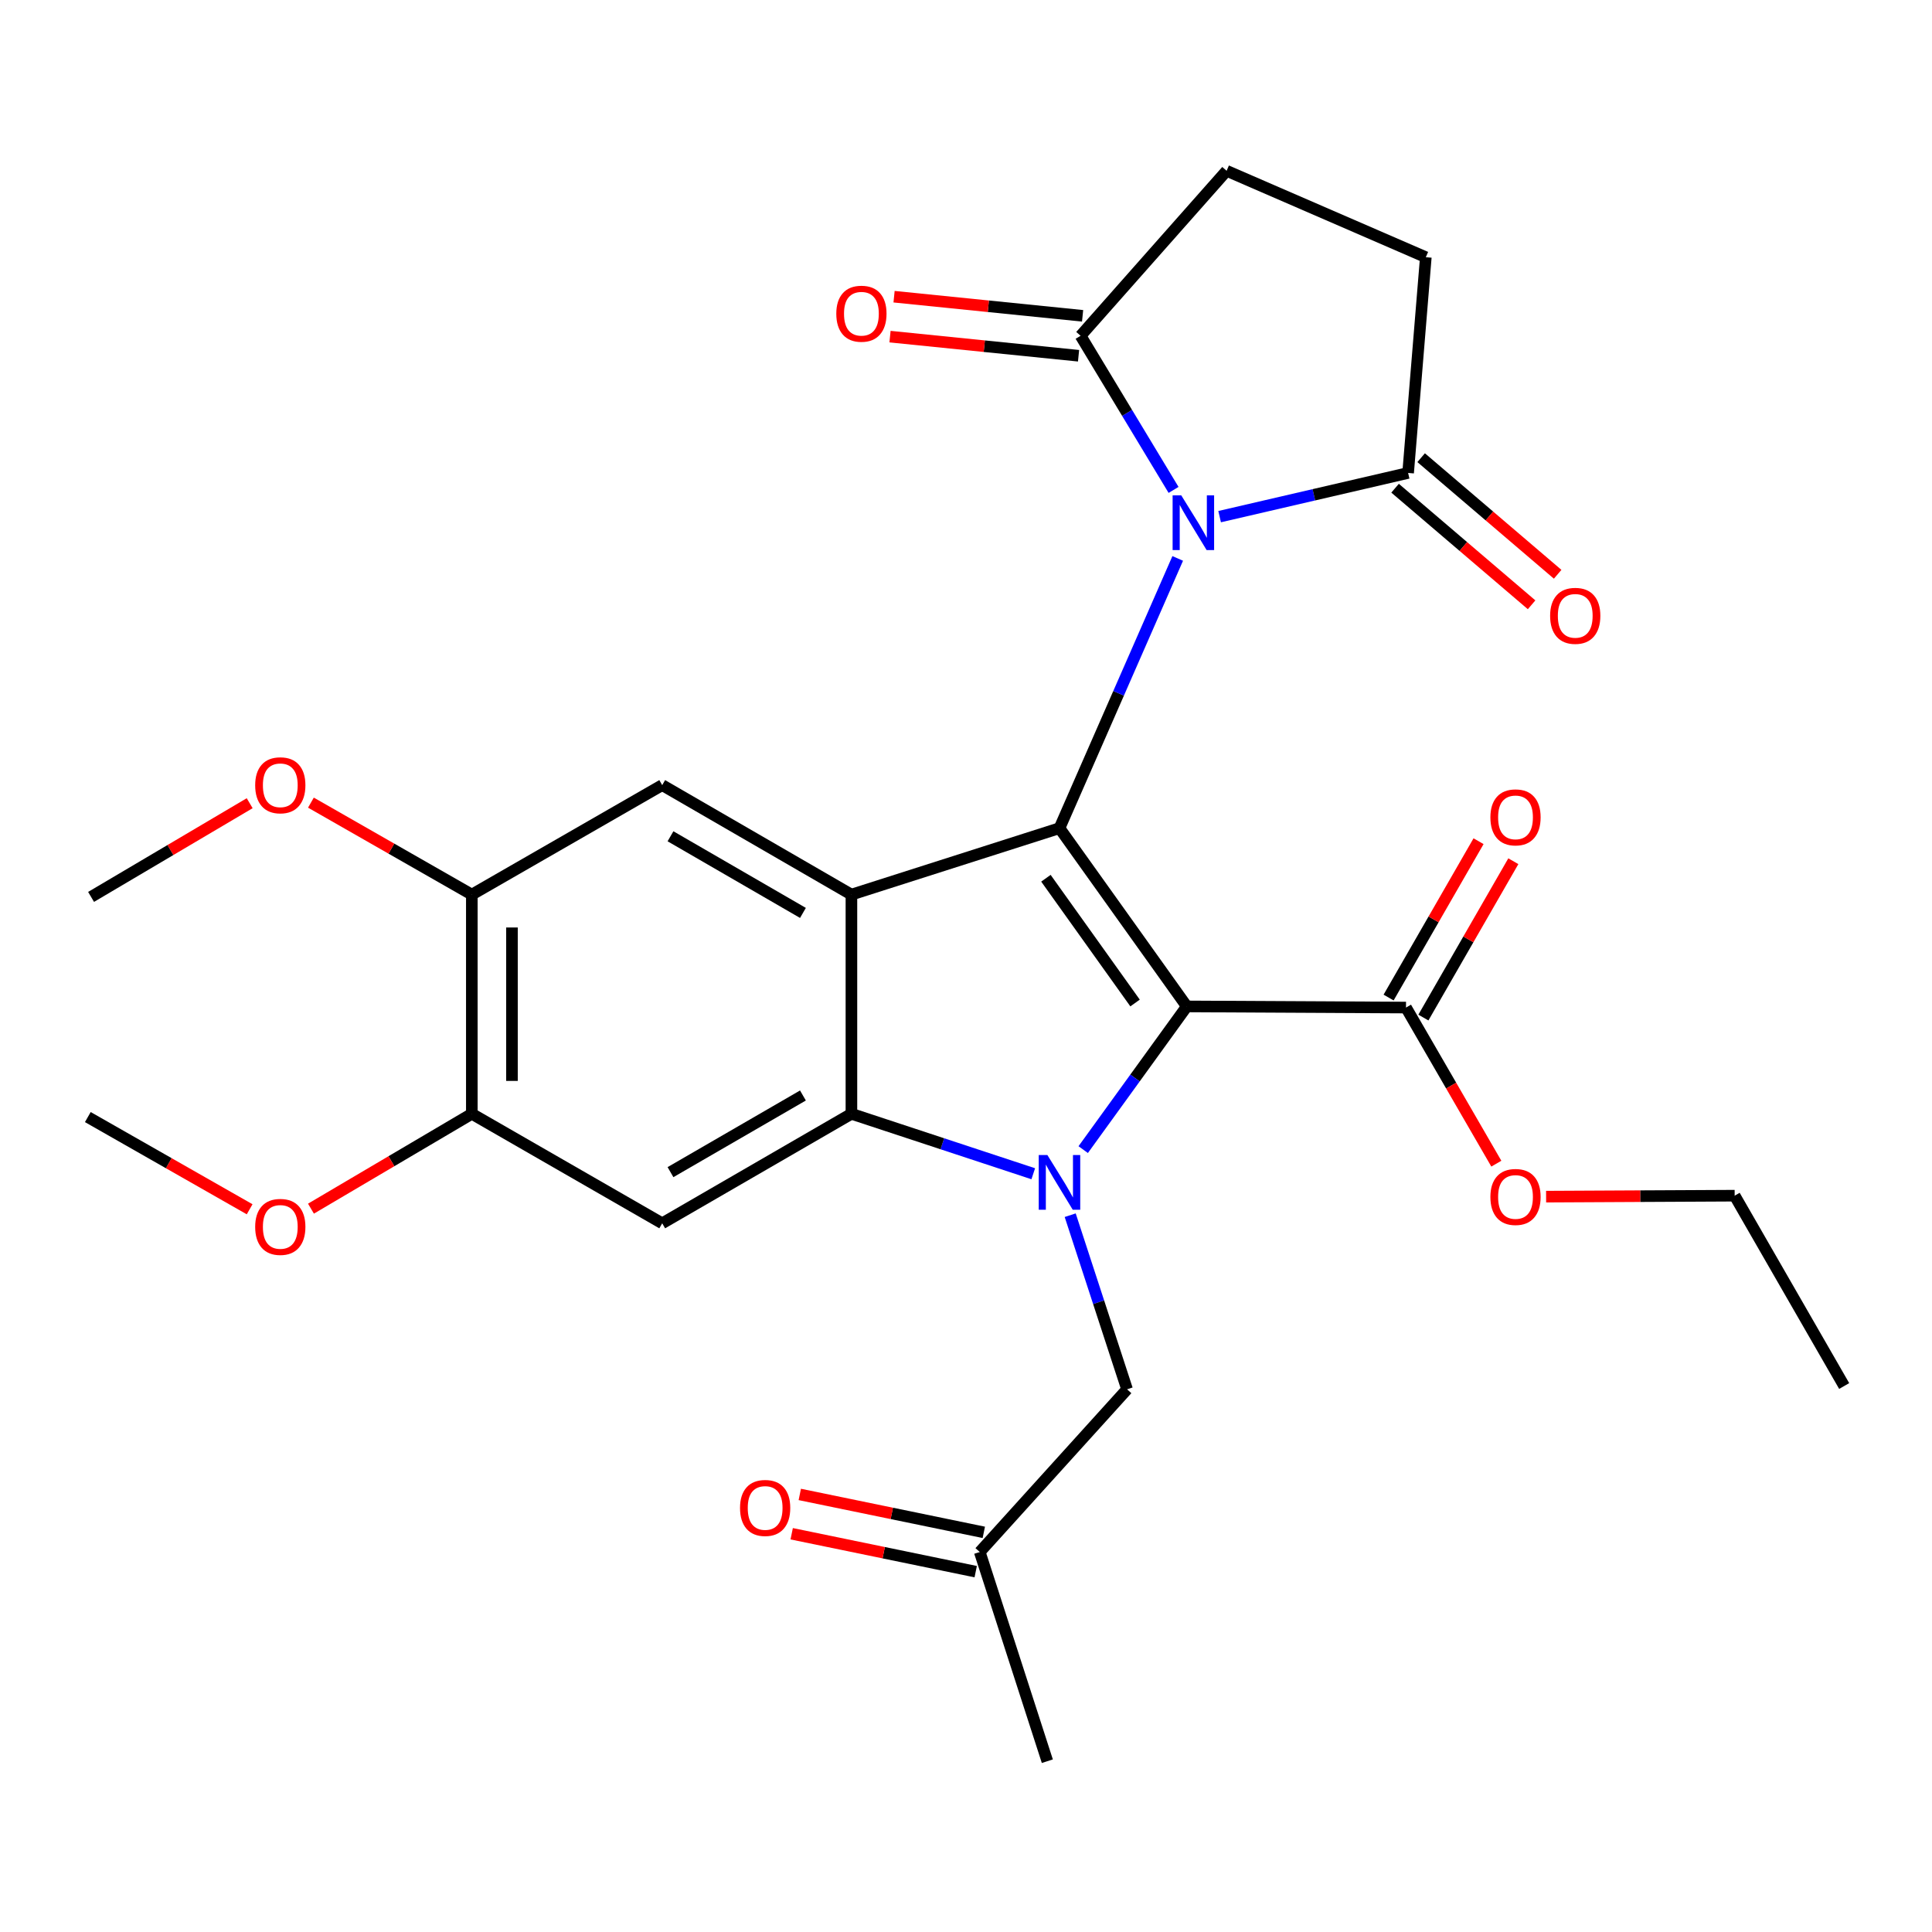 <?xml version='1.0' encoding='iso-8859-1'?>
<svg version='1.1' baseProfile='full'
              xmlns='http://www.w3.org/2000/svg'
                      xmlns:rdkit='http://www.rdkit.org/xml'
                      xmlns:xlink='http://www.w3.org/1999/xlink'
                  xml:space='preserve'
width='1000px' height='1000px' viewBox='0 0 1000 1000'>
<!-- END OF HEADER -->
<rect style='opacity:1.0;fill:#FFFFFF;stroke:none' width='1000' height='1000' x='0' y='0'> </rect>
<path class='bond-0' d='M 614.291,520.922 L 548.387,428.66' style='fill:none;fill-rule:evenodd;stroke:#000000;stroke-width:6px;stroke-linecap:butt;stroke-linejoin:miter;stroke-opacity:1' />
<path class='bond-0' d='M 587.503,519.156 L 541.37,454.573' style='fill:none;fill-rule:evenodd;stroke:#000000;stroke-width:6px;stroke-linecap:butt;stroke-linejoin:miter;stroke-opacity:1' />
<path class='bond-1' d='M 614.291,520.922 L 587.479,557.979' style='fill:none;fill-rule:evenodd;stroke:#000000;stroke-width:6px;stroke-linecap:butt;stroke-linejoin:miter;stroke-opacity:1' />
<path class='bond-1' d='M 587.479,557.979 L 560.666,595.036' style='fill:none;fill-rule:evenodd;stroke:#0000FF;stroke-width:6px;stroke-linecap:butt;stroke-linejoin:miter;stroke-opacity:1' />
<path class='bond-8' d='M 614.291,520.922 L 727.74,521.51' style='fill:none;fill-rule:evenodd;stroke:#000000;stroke-width:6px;stroke-linecap:butt;stroke-linejoin:miter;stroke-opacity:1' />
<path class='bond-2' d='M 548.387,428.66 L 578.986,358.85' style='fill:none;fill-rule:evenodd;stroke:#000000;stroke-width:6px;stroke-linecap:butt;stroke-linejoin:miter;stroke-opacity:1' />
<path class='bond-2' d='M 578.986,358.85 L 609.586,289.039' style='fill:none;fill-rule:evenodd;stroke:#0000FF;stroke-width:6px;stroke-linecap:butt;stroke-linejoin:miter;stroke-opacity:1' />
<path class='bond-3' d='M 548.387,428.66 L 440.696,463.049' style='fill:none;fill-rule:evenodd;stroke:#000000;stroke-width:6px;stroke-linecap:butt;stroke-linejoin:miter;stroke-opacity:1' />
<path class='bond-4' d='M 534.812,607.53 L 487.754,592.014' style='fill:none;fill-rule:evenodd;stroke:#0000FF;stroke-width:6px;stroke-linecap:butt;stroke-linejoin:miter;stroke-opacity:1' />
<path class='bond-4' d='M 487.754,592.014 L 440.696,576.498' style='fill:none;fill-rule:evenodd;stroke:#000000;stroke-width:6px;stroke-linecap:butt;stroke-linejoin:miter;stroke-opacity:1' />
<path class='bond-11' d='M 553.932,628.983 L 568.648,674.04' style='fill:none;fill-rule:evenodd;stroke:#0000FF;stroke-width:6px;stroke-linecap:butt;stroke-linejoin:miter;stroke-opacity:1' />
<path class='bond-11' d='M 568.648,674.04 L 583.364,719.097' style='fill:none;fill-rule:evenodd;stroke:#000000;stroke-width:6px;stroke-linecap:butt;stroke-linejoin:miter;stroke-opacity:1' />
<path class='bond-6' d='M 631.276,267.412 L 680.056,256.104' style='fill:none;fill-rule:evenodd;stroke:#0000FF;stroke-width:6px;stroke-linecap:butt;stroke-linejoin:miter;stroke-opacity:1' />
<path class='bond-6' d='M 680.056,256.104 L 728.836,244.795' style='fill:none;fill-rule:evenodd;stroke:#000000;stroke-width:6px;stroke-linecap:butt;stroke-linejoin:miter;stroke-opacity:1' />
<path class='bond-7' d='M 607.436,253.578 L 583.37,213.69' style='fill:none;fill-rule:evenodd;stroke:#0000FF;stroke-width:6px;stroke-linecap:butt;stroke-linejoin:miter;stroke-opacity:1' />
<path class='bond-7' d='M 583.37,213.69 L 559.304,173.801' style='fill:none;fill-rule:evenodd;stroke:#000000;stroke-width:6px;stroke-linecap:butt;stroke-linejoin:miter;stroke-opacity:1' />
<path class='bond-9' d='M 440.696,463.049 L 342.757,406.377' style='fill:none;fill-rule:evenodd;stroke:#000000;stroke-width:6px;stroke-linecap:butt;stroke-linejoin:miter;stroke-opacity:1' />
<path class='bond-9' d='M 415.602,472.527 L 347.045,432.856' style='fill:none;fill-rule:evenodd;stroke:#000000;stroke-width:6px;stroke-linecap:butt;stroke-linejoin:miter;stroke-opacity:1' />
<path class='bond-28' d='M 440.696,463.049 L 440.696,576.498' style='fill:none;fill-rule:evenodd;stroke:#000000;stroke-width:6px;stroke-linecap:butt;stroke-linejoin:miter;stroke-opacity:1' />
<path class='bond-5' d='M 440.696,576.498 L 342.757,633.182' style='fill:none;fill-rule:evenodd;stroke:#000000;stroke-width:6px;stroke-linecap:butt;stroke-linejoin:miter;stroke-opacity:1' />
<path class='bond-5' d='M 415.601,567.023 L 347.043,606.702' style='fill:none;fill-rule:evenodd;stroke:#000000;stroke-width:6px;stroke-linecap:butt;stroke-linejoin:miter;stroke-opacity:1' />
<path class='bond-10' d='M 342.757,633.182 L 244.218,576.498' style='fill:none;fill-rule:evenodd;stroke:#000000;stroke-width:6px;stroke-linecap:butt;stroke-linejoin:miter;stroke-opacity:1' />
<path class='bond-13' d='M 728.836,244.795 L 737.999,133.135' style='fill:none;fill-rule:evenodd;stroke:#000000;stroke-width:6px;stroke-linecap:butt;stroke-linejoin:miter;stroke-opacity:1' />
<path class='bond-16' d='M 722.091,252.693 L 757.421,282.866' style='fill:none;fill-rule:evenodd;stroke:#000000;stroke-width:6px;stroke-linecap:butt;stroke-linejoin:miter;stroke-opacity:1' />
<path class='bond-16' d='M 757.421,282.866 L 792.751,313.039' style='fill:none;fill-rule:evenodd;stroke:#FF0000;stroke-width:6px;stroke-linecap:butt;stroke-linejoin:miter;stroke-opacity:1' />
<path class='bond-16' d='M 735.581,236.897 L 770.911,267.071' style='fill:none;fill-rule:evenodd;stroke:#000000;stroke-width:6px;stroke-linecap:butt;stroke-linejoin:miter;stroke-opacity:1' />
<path class='bond-16' d='M 770.911,267.071 L 806.241,297.244' style='fill:none;fill-rule:evenodd;stroke:#FF0000;stroke-width:6px;stroke-linecap:butt;stroke-linejoin:miter;stroke-opacity:1' />
<path class='bond-14' d='M 559.304,173.801 L 634.89,88.406' style='fill:none;fill-rule:evenodd;stroke:#000000;stroke-width:6px;stroke-linecap:butt;stroke-linejoin:miter;stroke-opacity:1' />
<path class='bond-15' d='M 560.352,163.469 L 511.558,158.52' style='fill:none;fill-rule:evenodd;stroke:#000000;stroke-width:6px;stroke-linecap:butt;stroke-linejoin:miter;stroke-opacity:1' />
<path class='bond-15' d='M 511.558,158.52 L 462.765,153.571' style='fill:none;fill-rule:evenodd;stroke:#FF0000;stroke-width:6px;stroke-linecap:butt;stroke-linejoin:miter;stroke-opacity:1' />
<path class='bond-15' d='M 558.256,184.134 L 509.462,179.185' style='fill:none;fill-rule:evenodd;stroke:#000000;stroke-width:6px;stroke-linecap:butt;stroke-linejoin:miter;stroke-opacity:1' />
<path class='bond-15' d='M 509.462,179.185 L 460.669,174.237' style='fill:none;fill-rule:evenodd;stroke:#FF0000;stroke-width:6px;stroke-linecap:butt;stroke-linejoin:miter;stroke-opacity:1' />
<path class='bond-17' d='M 736.743,526.69 L 760.021,486.227' style='fill:none;fill-rule:evenodd;stroke:#000000;stroke-width:6px;stroke-linecap:butt;stroke-linejoin:miter;stroke-opacity:1' />
<path class='bond-17' d='M 760.021,486.227 L 783.3,445.764' style='fill:none;fill-rule:evenodd;stroke:#FF0000;stroke-width:6px;stroke-linecap:butt;stroke-linejoin:miter;stroke-opacity:1' />
<path class='bond-17' d='M 718.738,516.331 L 742.016,475.868' style='fill:none;fill-rule:evenodd;stroke:#000000;stroke-width:6px;stroke-linecap:butt;stroke-linejoin:miter;stroke-opacity:1' />
<path class='bond-17' d='M 742.016,475.868 L 765.295,435.405' style='fill:none;fill-rule:evenodd;stroke:#FF0000;stroke-width:6px;stroke-linecap:butt;stroke-linejoin:miter;stroke-opacity:1' />
<path class='bond-20' d='M 727.74,521.51 L 751.12,561.911' style='fill:none;fill-rule:evenodd;stroke:#000000;stroke-width:6px;stroke-linecap:butt;stroke-linejoin:miter;stroke-opacity:1' />
<path class='bond-20' d='M 751.12,561.911 L 774.5,602.312' style='fill:none;fill-rule:evenodd;stroke:#FF0000;stroke-width:6px;stroke-linecap:butt;stroke-linejoin:miter;stroke-opacity:1' />
<path class='bond-12' d='M 342.757,406.377 L 244.218,463.049' style='fill:none;fill-rule:evenodd;stroke:#000000;stroke-width:6px;stroke-linecap:butt;stroke-linejoin:miter;stroke-opacity:1' />
<path class='bond-21' d='M 244.218,576.498 L 202.587,601.047' style='fill:none;fill-rule:evenodd;stroke:#000000;stroke-width:6px;stroke-linecap:butt;stroke-linejoin:miter;stroke-opacity:1' />
<path class='bond-21' d='M 202.587,601.047 L 160.956,625.597' style='fill:none;fill-rule:evenodd;stroke:#FF0000;stroke-width:6px;stroke-linecap:butt;stroke-linejoin:miter;stroke-opacity:1' />
<path class='bond-29' d='M 244.218,576.498 L 244.218,463.049' style='fill:none;fill-rule:evenodd;stroke:#000000;stroke-width:6px;stroke-linecap:butt;stroke-linejoin:miter;stroke-opacity:1' />
<path class='bond-29' d='M 264.99,559.481 L 264.99,480.067' style='fill:none;fill-rule:evenodd;stroke:#000000;stroke-width:6px;stroke-linecap:butt;stroke-linejoin:miter;stroke-opacity:1' />
<path class='bond-18' d='M 583.364,719.097 L 507.12,803.315' style='fill:none;fill-rule:evenodd;stroke:#000000;stroke-width:6px;stroke-linecap:butt;stroke-linejoin:miter;stroke-opacity:1' />
<path class='bond-22' d='M 244.218,463.049 L 202.576,439.245' style='fill:none;fill-rule:evenodd;stroke:#000000;stroke-width:6px;stroke-linecap:butt;stroke-linejoin:miter;stroke-opacity:1' />
<path class='bond-22' d='M 202.576,439.245 L 160.933,415.44' style='fill:none;fill-rule:evenodd;stroke:#FF0000;stroke-width:6px;stroke-linecap:butt;stroke-linejoin:miter;stroke-opacity:1' />
<path class='bond-30' d='M 737.999,133.135 L 634.89,88.406' style='fill:none;fill-rule:evenodd;stroke:#000000;stroke-width:6px;stroke-linecap:butt;stroke-linejoin:miter;stroke-opacity:1' />
<path class='bond-19' d='M 509.216,793.143 L 461.592,783.332' style='fill:none;fill-rule:evenodd;stroke:#000000;stroke-width:6px;stroke-linecap:butt;stroke-linejoin:miter;stroke-opacity:1' />
<path class='bond-19' d='M 461.592,783.332 L 413.968,773.521' style='fill:none;fill-rule:evenodd;stroke:#FF0000;stroke-width:6px;stroke-linecap:butt;stroke-linejoin:miter;stroke-opacity:1' />
<path class='bond-19' d='M 505.025,813.487 L 457.401,803.677' style='fill:none;fill-rule:evenodd;stroke:#000000;stroke-width:6px;stroke-linecap:butt;stroke-linejoin:miter;stroke-opacity:1' />
<path class='bond-19' d='M 457.401,803.677 L 409.777,793.866' style='fill:none;fill-rule:evenodd;stroke:#FF0000;stroke-width:6px;stroke-linecap:butt;stroke-linejoin:miter;stroke-opacity:1' />
<path class='bond-23' d='M 507.12,803.315 L 542.098,911.594' style='fill:none;fill-rule:evenodd;stroke:#000000;stroke-width:6px;stroke-linecap:butt;stroke-linejoin:miter;stroke-opacity:1' />
<path class='bond-24' d='M 800.26,619.381 L 849.061,619.132' style='fill:none;fill-rule:evenodd;stroke:#FF0000;stroke-width:6px;stroke-linecap:butt;stroke-linejoin:miter;stroke-opacity:1' />
<path class='bond-24' d='M 849.061,619.132 L 897.861,618.884' style='fill:none;fill-rule:evenodd;stroke:#000000;stroke-width:6px;stroke-linecap:butt;stroke-linejoin:miter;stroke-opacity:1' />
<path class='bond-25' d='M 129.212,625.919 L 87.333,602.057' style='fill:none;fill-rule:evenodd;stroke:#FF0000;stroke-width:6px;stroke-linecap:butt;stroke-linejoin:miter;stroke-opacity:1' />
<path class='bond-25' d='M 87.333,602.057 L 45.455,578.194' style='fill:none;fill-rule:evenodd;stroke:#000000;stroke-width:6px;stroke-linecap:butt;stroke-linejoin:miter;stroke-opacity:1' />
<path class='bond-26' d='M 129.235,415.737 L 88.187,439.987' style='fill:none;fill-rule:evenodd;stroke:#FF0000;stroke-width:6px;stroke-linecap:butt;stroke-linejoin:miter;stroke-opacity:1' />
<path class='bond-26' d='M 88.187,439.987 L 47.139,464.238' style='fill:none;fill-rule:evenodd;stroke:#000000;stroke-width:6px;stroke-linecap:butt;stroke-linejoin:miter;stroke-opacity:1' />
<path class='bond-27' d='M 897.861,618.884 L 954.545,717.4' style='fill:none;fill-rule:evenodd;stroke:#000000;stroke-width:6px;stroke-linecap:butt;stroke-linejoin:miter;stroke-opacity:1' />
<path  class='atom-2' d='M 542.127 597.846
L 551.407 612.846
Q 552.327 614.326, 553.807 617.006
Q 555.287 619.686, 555.367 619.846
L 555.367 597.846
L 559.127 597.846
L 559.127 626.166
L 555.247 626.166
L 545.287 609.766
Q 544.127 607.846, 542.887 605.646
Q 541.687 603.446, 541.327 602.766
L 541.327 626.166
L 537.647 626.166
L 537.647 597.846
L 542.127 597.846
' fill='#0000FF'/>
<path  class='atom-3' d='M 611.424 256.404
L 620.704 271.404
Q 621.624 272.884, 623.104 275.564
Q 624.584 278.244, 624.664 278.404
L 624.664 256.404
L 628.424 256.404
L 628.424 284.724
L 624.544 284.724
L 614.584 268.324
Q 613.424 266.404, 612.184 264.204
Q 610.984 262.004, 610.624 261.324
L 610.624 284.724
L 606.944 284.724
L 606.944 256.404
L 611.424 256.404
' fill='#0000FF'/>
<path  class='atom-16' d='M 432.866 162.376
Q 432.866 155.576, 436.226 151.776
Q 439.586 147.976, 445.866 147.976
Q 452.146 147.976, 455.506 151.776
Q 458.866 155.576, 458.866 162.376
Q 458.866 169.256, 455.466 173.176
Q 452.066 177.056, 445.866 177.056
Q 439.626 177.056, 436.226 173.176
Q 432.866 169.296, 432.866 162.376
M 445.866 173.856
Q 450.186 173.856, 452.506 170.976
Q 454.866 168.056, 454.866 162.376
Q 454.866 156.816, 452.506 154.016
Q 450.186 151.176, 445.866 151.176
Q 441.546 151.176, 439.186 153.976
Q 436.866 156.776, 436.866 162.376
Q 436.866 168.096, 439.186 170.976
Q 441.546 173.856, 445.866 173.856
' fill='#FF0000'/>
<path  class='atom-17' d='M 802.34 318.753
Q 802.34 311.953, 805.7 308.153
Q 809.06 304.353, 815.34 304.353
Q 821.62 304.353, 824.98 308.153
Q 828.34 311.953, 828.34 318.753
Q 828.34 325.633, 824.94 329.553
Q 821.54 333.433, 815.34 333.433
Q 809.1 333.433, 805.7 329.553
Q 802.34 325.673, 802.34 318.753
M 815.34 330.233
Q 819.66 330.233, 821.98 327.353
Q 824.34 324.433, 824.34 318.753
Q 824.34 313.193, 821.98 310.393
Q 819.66 307.553, 815.34 307.553
Q 811.02 307.553, 808.66 310.353
Q 806.34 313.153, 806.34 318.753
Q 806.34 324.473, 808.66 327.353
Q 811.02 330.233, 815.34 330.233
' fill='#FF0000'/>
<path  class='atom-18' d='M 771.424 423.063
Q 771.424 416.263, 774.784 412.463
Q 778.144 408.663, 784.424 408.663
Q 790.704 408.663, 794.064 412.463
Q 797.424 416.263, 797.424 423.063
Q 797.424 429.943, 794.024 433.863
Q 790.624 437.743, 784.424 437.743
Q 778.184 437.743, 774.784 433.863
Q 771.424 429.983, 771.424 423.063
M 784.424 434.543
Q 788.744 434.543, 791.064 431.663
Q 793.424 428.743, 793.424 423.063
Q 793.424 417.503, 791.064 414.703
Q 788.744 411.863, 784.424 411.863
Q 780.104 411.863, 777.744 414.663
Q 775.424 417.463, 775.424 423.063
Q 775.424 428.783, 777.744 431.663
Q 780.104 434.543, 784.424 434.543
' fill='#FF0000'/>
<path  class='atom-20' d='M 383.037 780.511
Q 383.037 773.711, 386.397 769.911
Q 389.757 766.111, 396.037 766.111
Q 402.317 766.111, 405.677 769.911
Q 409.037 773.711, 409.037 780.511
Q 409.037 787.391, 405.637 791.311
Q 402.237 795.191, 396.037 795.191
Q 389.797 795.191, 386.397 791.311
Q 383.037 787.431, 383.037 780.511
M 396.037 791.991
Q 400.357 791.991, 402.677 789.111
Q 405.037 786.191, 405.037 780.511
Q 405.037 774.951, 402.677 772.151
Q 400.357 769.311, 396.037 769.311
Q 391.717 769.311, 389.357 772.111
Q 387.037 774.911, 387.037 780.511
Q 387.037 786.231, 389.357 789.111
Q 391.717 791.991, 396.037 791.991
' fill='#FF0000'/>
<path  class='atom-21' d='M 771.424 619.541
Q 771.424 612.741, 774.784 608.941
Q 778.144 605.141, 784.424 605.141
Q 790.704 605.141, 794.064 608.941
Q 797.424 612.741, 797.424 619.541
Q 797.424 626.421, 794.024 630.341
Q 790.624 634.221, 784.424 634.221
Q 778.184 634.221, 774.784 630.341
Q 771.424 626.461, 771.424 619.541
M 784.424 631.021
Q 788.744 631.021, 791.064 628.141
Q 793.424 625.221, 793.424 619.541
Q 793.424 613.981, 791.064 611.181
Q 788.744 608.341, 784.424 608.341
Q 780.104 608.341, 777.744 611.141
Q 775.424 613.941, 775.424 619.541
Q 775.424 625.261, 777.744 628.141
Q 780.104 631.021, 784.424 631.021
' fill='#FF0000'/>
<path  class='atom-22' d='M 132.079 635.039
Q 132.079 628.239, 135.439 624.439
Q 138.799 620.639, 145.079 620.639
Q 151.359 620.639, 154.719 624.439
Q 158.079 628.239, 158.079 635.039
Q 158.079 641.919, 154.679 645.839
Q 151.279 649.719, 145.079 649.719
Q 138.839 649.719, 135.439 645.839
Q 132.079 641.959, 132.079 635.039
M 145.079 646.519
Q 149.399 646.519, 151.719 643.639
Q 154.079 640.719, 154.079 635.039
Q 154.079 629.479, 151.719 626.679
Q 149.399 623.839, 145.079 623.839
Q 140.759 623.839, 138.399 626.639
Q 136.079 629.439, 136.079 635.039
Q 136.079 640.759, 138.399 643.639
Q 140.759 646.519, 145.079 646.519
' fill='#FF0000'/>
<path  class='atom-23' d='M 132.079 406.457
Q 132.079 399.657, 135.439 395.857
Q 138.799 392.057, 145.079 392.057
Q 151.359 392.057, 154.719 395.857
Q 158.079 399.657, 158.079 406.457
Q 158.079 413.337, 154.679 417.257
Q 151.279 421.137, 145.079 421.137
Q 138.839 421.137, 135.439 417.257
Q 132.079 413.377, 132.079 406.457
M 145.079 417.937
Q 149.399 417.937, 151.719 415.057
Q 154.079 412.137, 154.079 406.457
Q 154.079 400.897, 151.719 398.097
Q 149.399 395.257, 145.079 395.257
Q 140.759 395.257, 138.399 398.057
Q 136.079 400.857, 136.079 406.457
Q 136.079 412.177, 138.399 415.057
Q 140.759 417.937, 145.079 417.937
' fill='#FF0000'/>
</svg>
